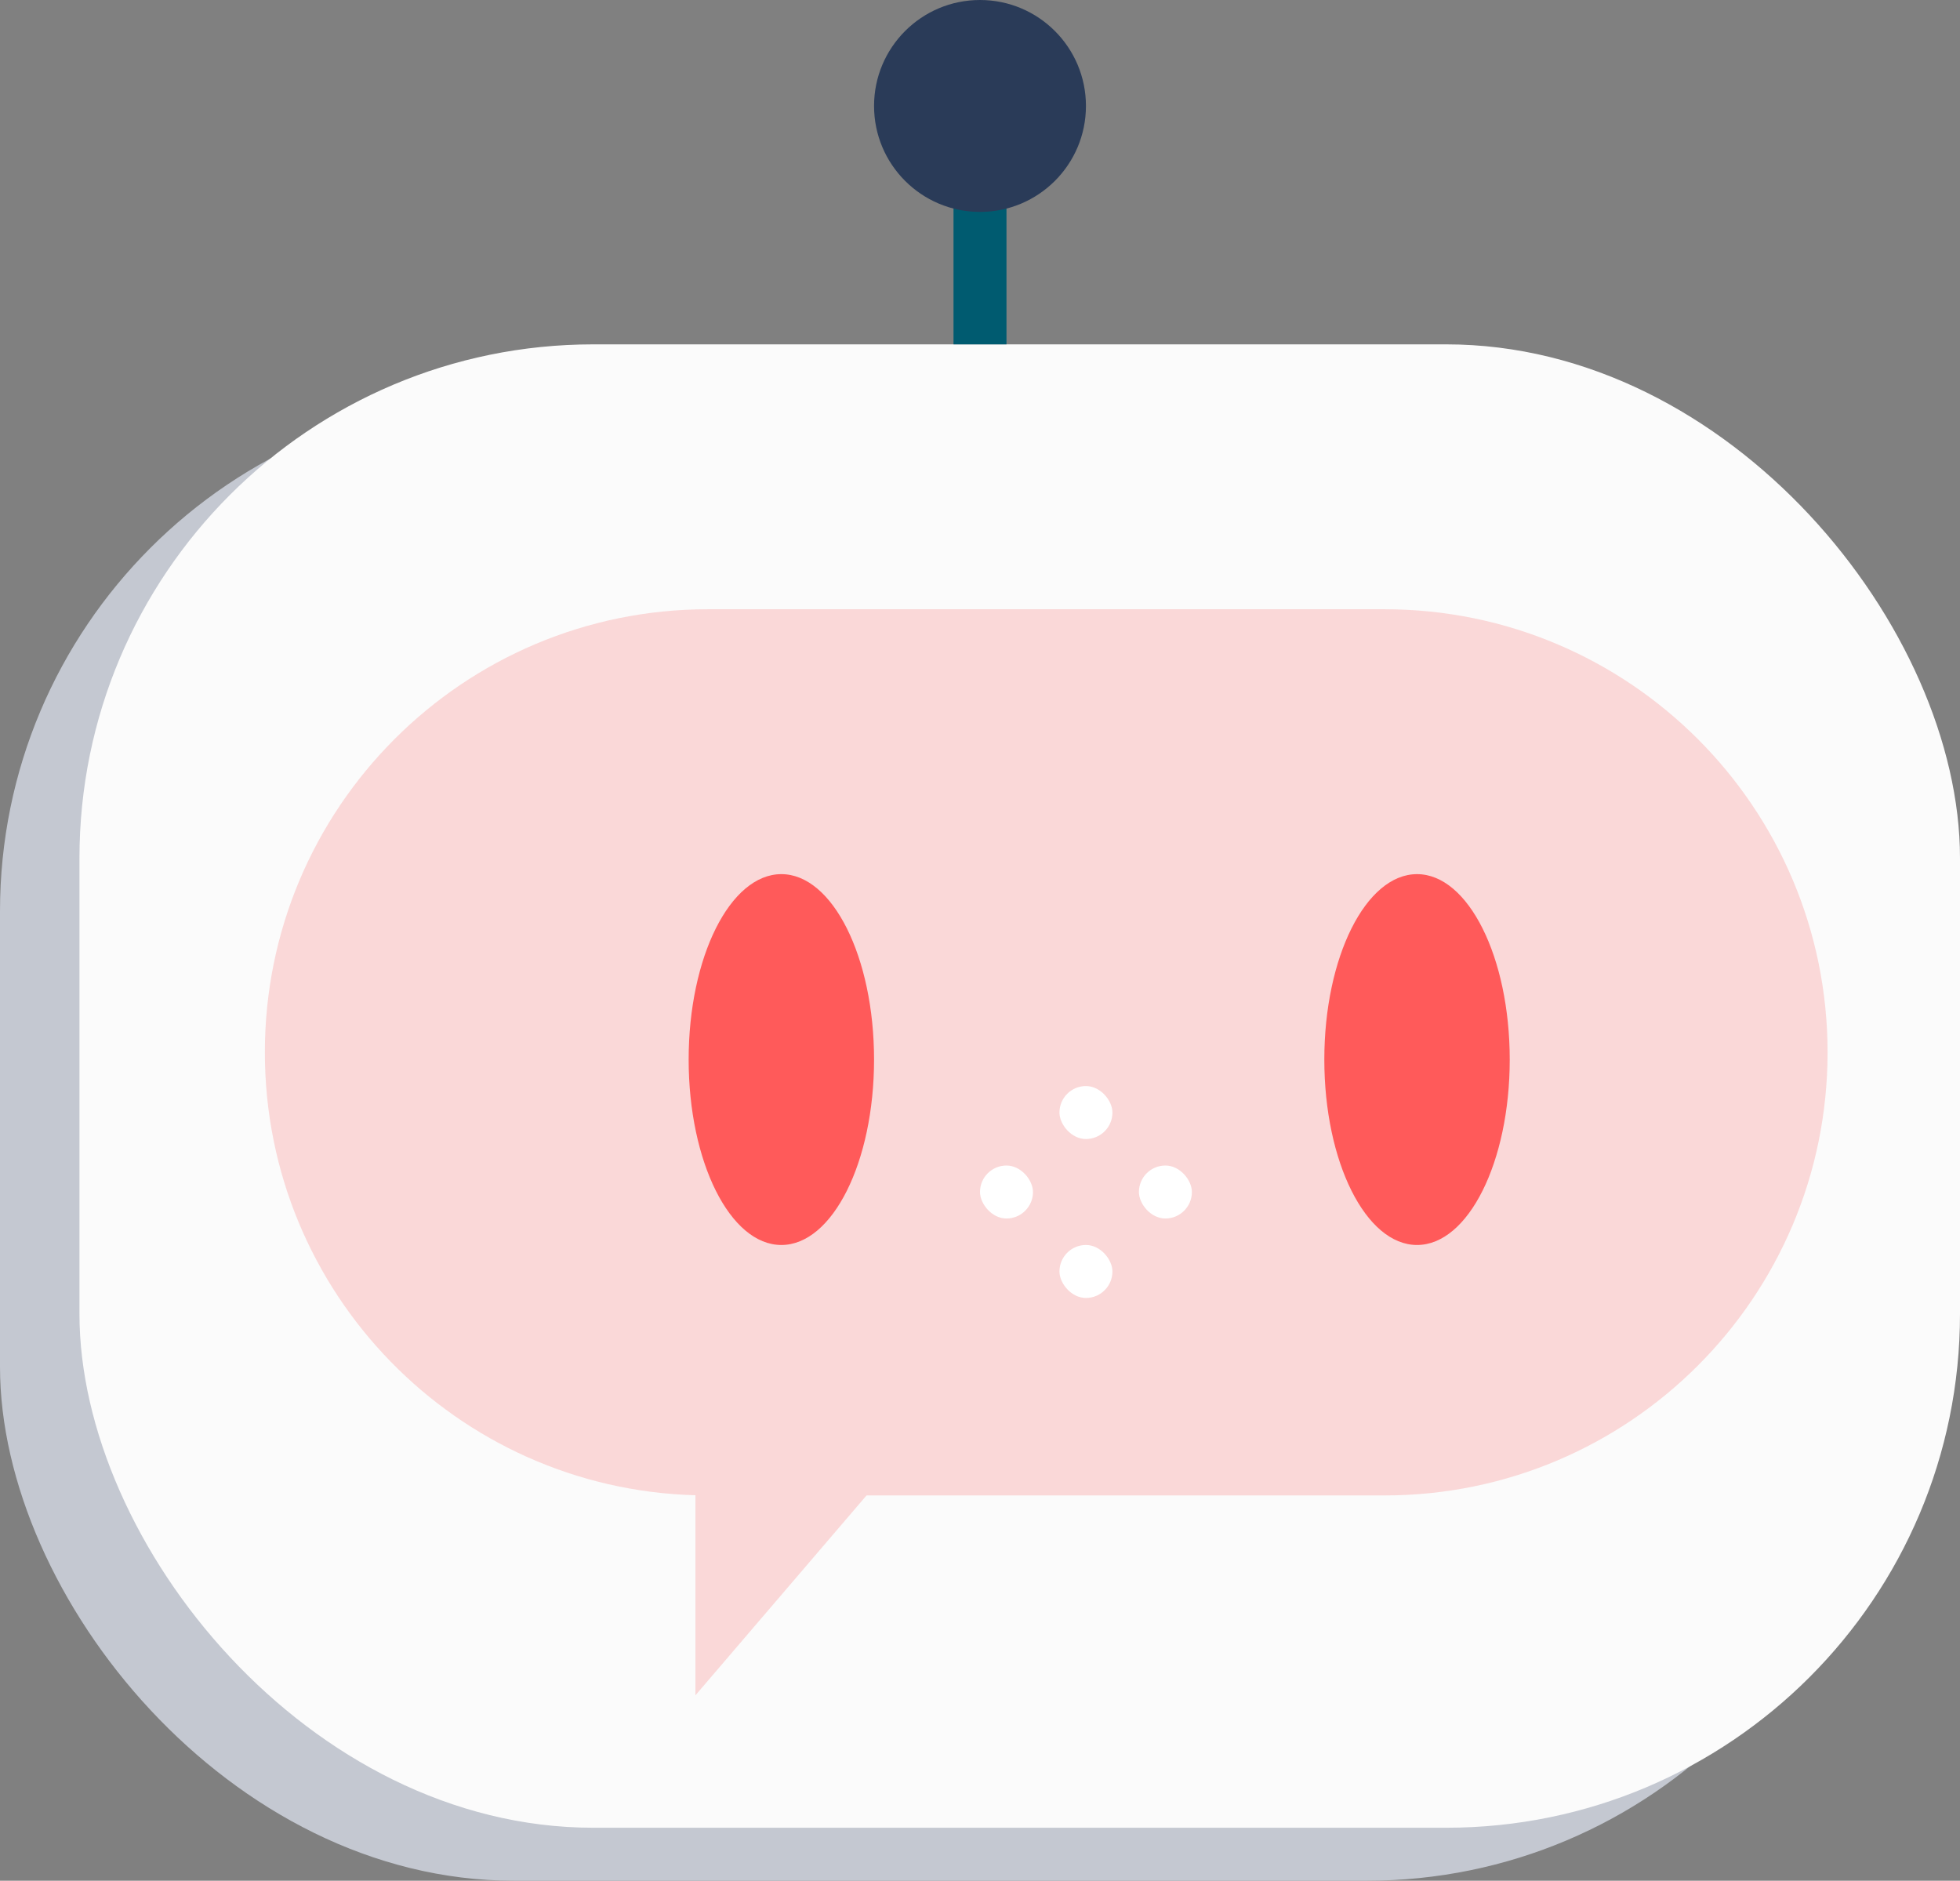 <?xml version="1.0" encoding="UTF-8"?>
<svg width="74px" height="71px" viewBox="0 0 74 71" version="1.1" xmlns="http://www.w3.org/2000/svg" xmlns:xlink="http://www.w3.org/1999/xlink">
    <rect x="0" y="0" width="74" height="71" fill="#808080" stroke="none"/>
    <!-- Generator: sketchtool 55.2 (78181) - https://sketchapp.com -->
    <title>B3A1D19C-325B-44C8-8BC9-D15FBCAD0F37</title>
    <desc>Created with sketchtool.</desc>
    <g id="ok" stroke="none" stroke-width="1" fill="none" fill-rule="evenodd">
        <g id="DA-Home" transform="translate(-527, -880)" fill-rule="nonzero">
            <g id="Group-13-Copy" transform="translate(508, 863)">
                <g id="illu-companion" transform="translate(10, 17)">
                    <rect id="Rectangle-Copy-16" fill="#C4C8D1" x="9" y="15" width="71" height="56" rx="19.4"></rect>
                    <rect id="Rectangle-Copy-14" fill="#FBFBFB" x="12" y="13" width="71" height="56" rx="19.4"></rect>
                    <path d="M41.716,56.455 L35.256,64 L35.256,56.448 C26.236,56.199 19,48.808 19,39.727 C19,30.489 26.489,23 35.727,23 L61.273,23 C70.511,23 78,30.489 78,39.727 C78,48.966 70.511,56.455 61.273,56.455 L41.716,56.455 Z" id="Combined-Shape" fill="#FAD8D8"></path>
                    <ellipse id="Oval" fill="#FF5A5A" cx="38.5" cy="40" rx="3.5" ry="7"></ellipse>
                    <ellipse id="Oval-Copy-23" fill="#FF5A5A" cx="62.5" cy="40" rx="3.5" ry="7"></ellipse>
                    <rect id="Rectangle-Copy-24" fill="#FFFFFF" x="49" y="41" width="2" height="2" rx="1"></rect>
                    <rect id="Rectangle-Copy-25" fill="#FFFFFF" x="46" y="44" width="2" height="2" rx="1"></rect>
                    <rect id="Rectangle-Copy-26" fill="#FFFFFF" x="49" y="47" width="2" height="2" rx="1"></rect>
                    <rect id="Rectangle-Copy-27" fill="#FFFFFF" x="52" y="44" width="2" height="2" rx="1"></rect>
                    <rect id="Rectangle" fill="#005B70" x="45" y="2" width="2" height="11"></rect>
                    <circle id="Oval" fill="#2A3B58" cx="46" cy="4" r="4"></circle>
                </g>
            </g>
        </g>
    </g>
</svg>